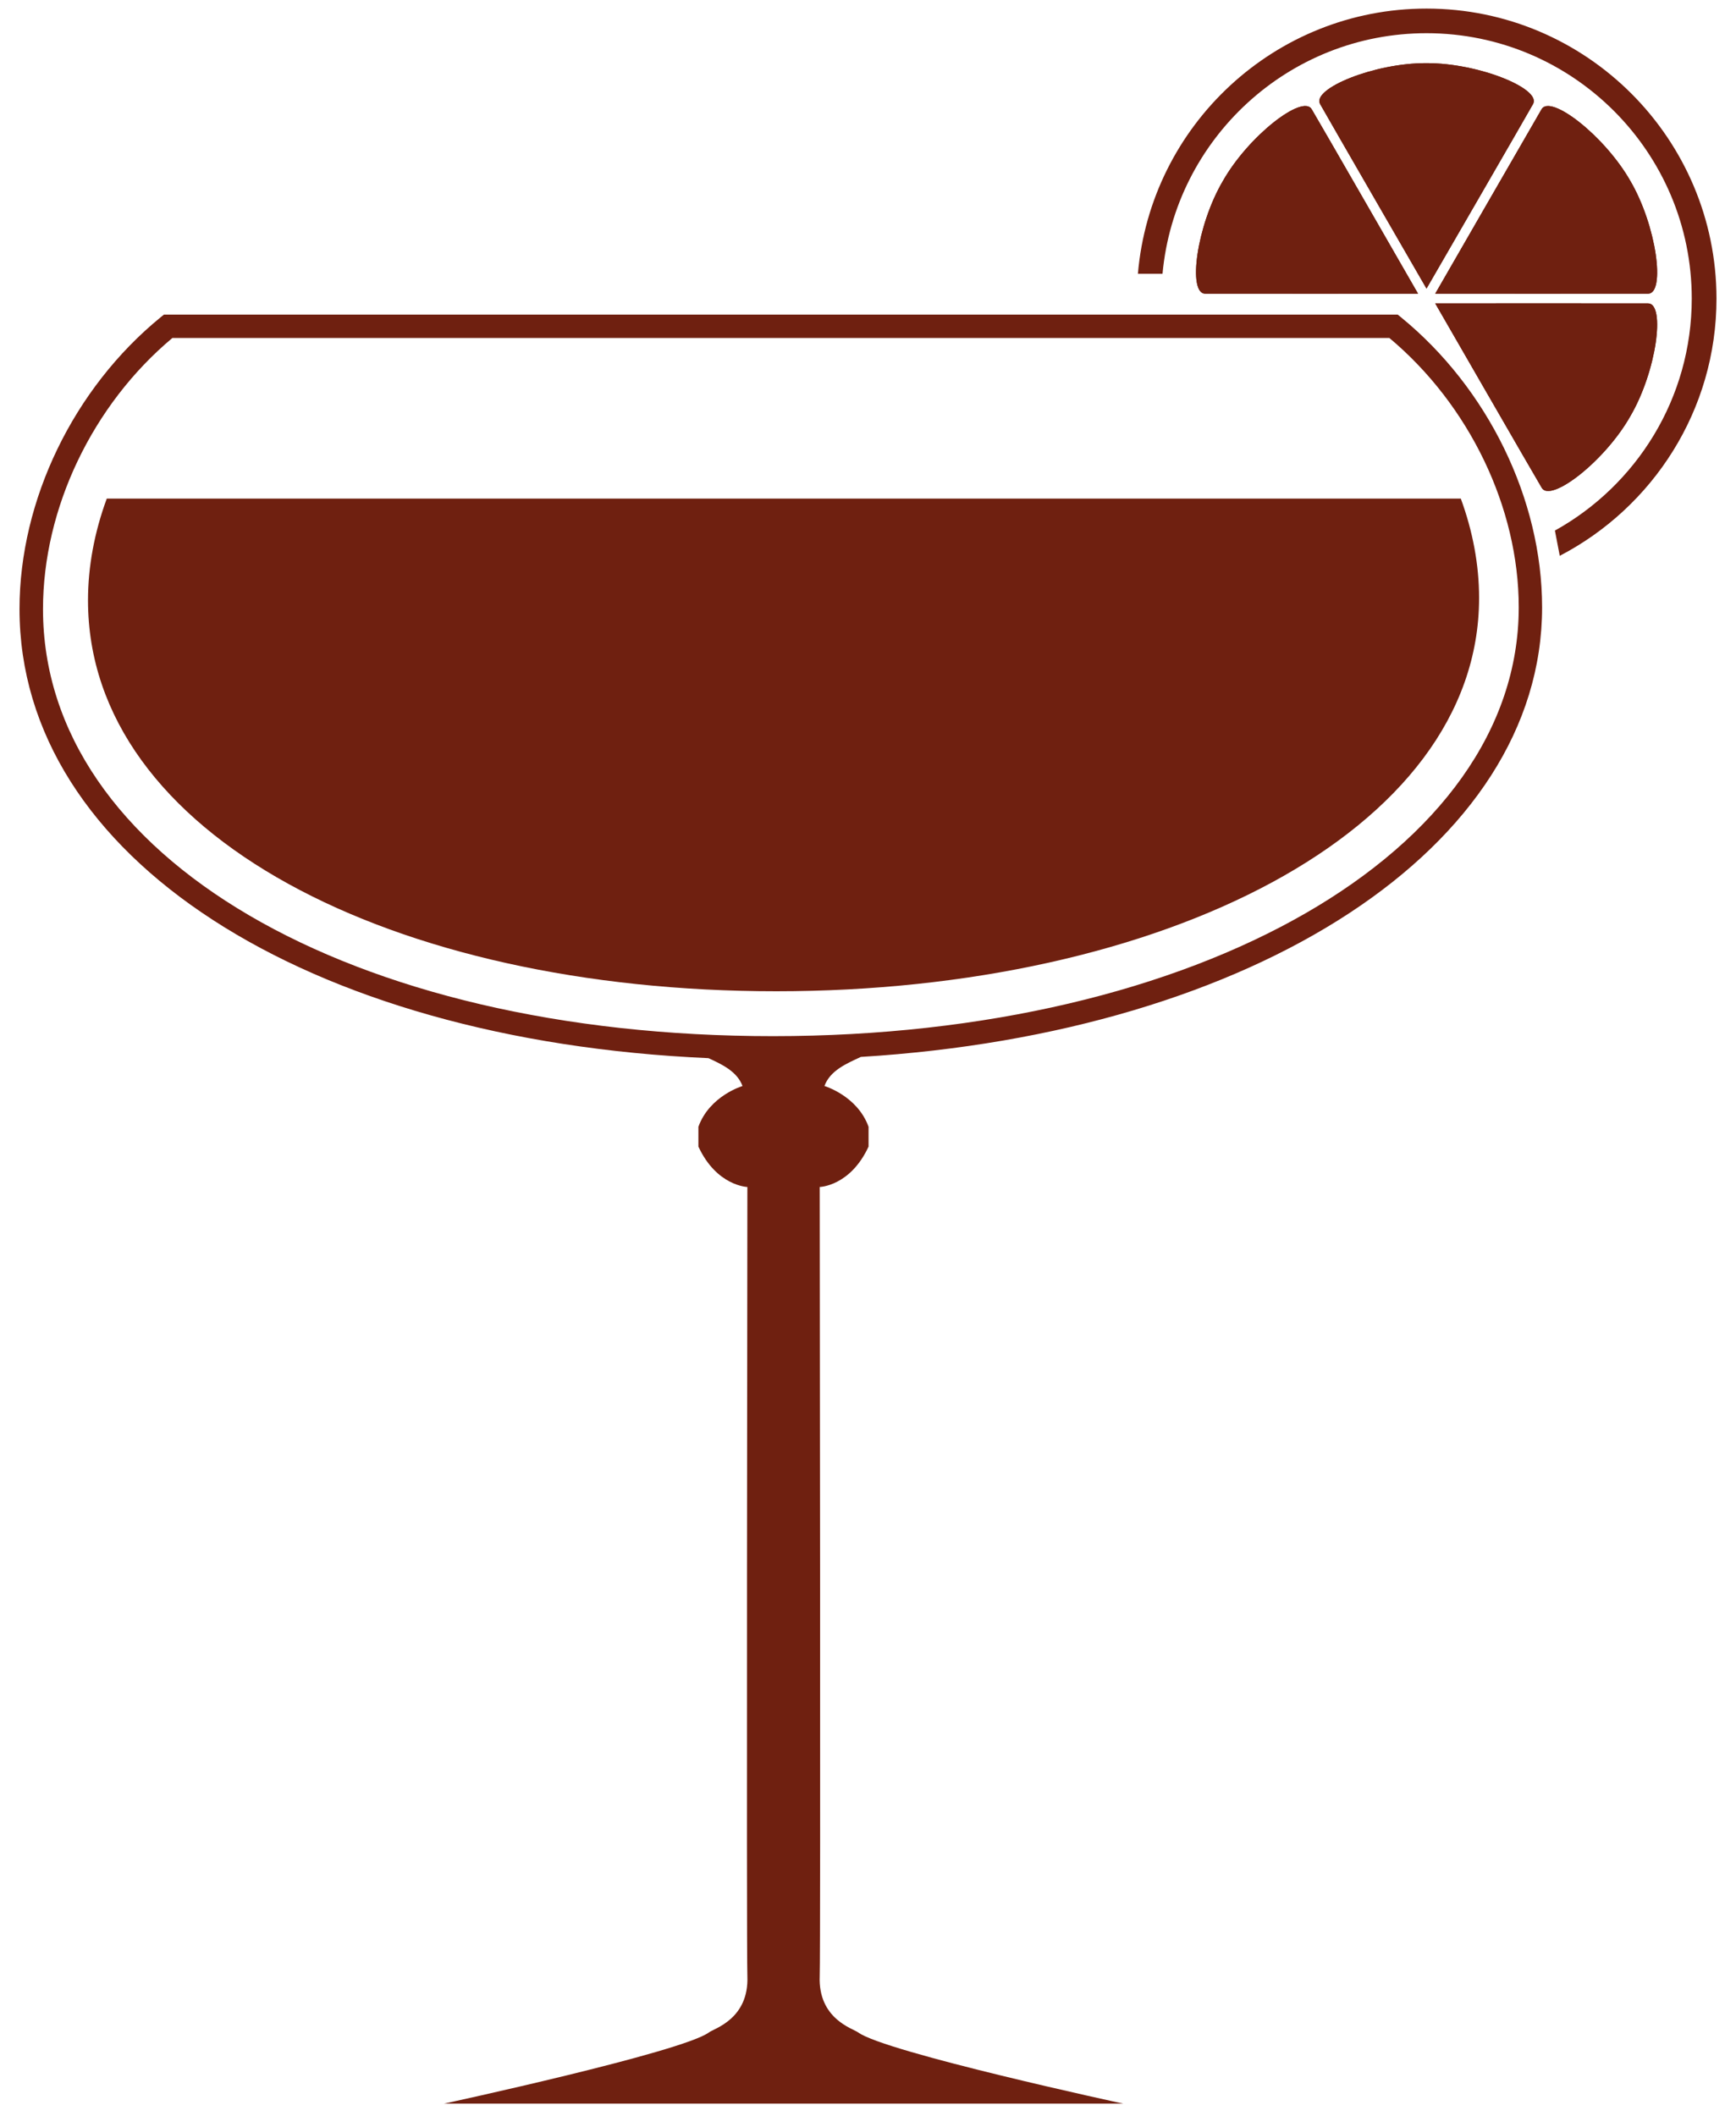 <?xml version="1.0" encoding="UTF-8"?> <!-- Generator: Adobe Illustrator 26.2.1, SVG Export Plug-In . SVG Version: 6.00 Build 0) --> <svg xmlns="http://www.w3.org/2000/svg" xmlns:xlink="http://www.w3.org/1999/xlink" id="Layer_1" x="0px" y="0px" viewBox="0 0 139.67 170.16" style="enable-background:new 0 0 139.67 170.16;" xml:space="preserve"> <style type="text/css"> .st0{clip-path:url(#SVGID_00000039827304774611045680000003035890019411256510_);fill:#6F2010;} </style> <g> <defs> <rect id="SVGID_1_" x="1.57" y="0.69" width="136.52" height="168.48"></rect> </defs> <clipPath id="SVGID_00000027587183994071359090000013359818152403592078_"> <use xlink:href="#SVGID_1_" style="overflow:visible;"></use> </clipPath> <path style="clip-path:url(#SVGID_00000027587183994071359090000013359818152403592078_);fill:#6F2010;" d="M8.59,40.1 c-0.99,2.69-1.51,5.46-1.51,8.18c0,18.86,24.47,31.44,55.38,31.44c30.91,0,56.54-12.78,56.54-31.63c0-2.68-0.51-5.37-1.47-7.99 L8.59,40.1z"></path> <path style="clip-path:url(#SVGID_00000027587183994071359090000013359818152403592078_);fill:#6F2010;" d="M3.46,48.98 c0-8.1,3.98-16.42,10.41-21.8h97.91c6.43,5.38,10.41,13.64,10.41,21.66c0,19.66-25.79,34.49-59.99,34.49 C28.16,83.34,3.45,68.89,3.46,48.98L3.46,48.98z M69.26,85c31.7-1.94,54.81-16.83,54.81-36.16c0-8.68-4.36-17.62-11.36-23.33 l-0.26-0.21l-99.26,0l-0.26,0.21C5.92,31.23,1.57,40.22,1.57,48.98c0,19.95,23.01,34.69,55.43,36.12c1.11,0.51,2.3,1.07,2.74,2.24 c0,0-2.65,0.78-3.55,3.28v1.59c1.47,3.18,3.94,3.25,3.94,3.25s-0.08,61.57,0,63.46c0.14,3.45-2.67,4.21-3.09,4.53 c-2.15,1.59-21.32,5.73-21.32,5.73h54.65c0,0-19.18-4.14-21.33-5.73c-0.42-0.31-3.23-1.08-3.09-4.53c0.08-1.89,0-63.46,0-63.46 s2.46-0.06,3.93-3.25v-1.59c-0.9-2.5-3.55-3.28-3.55-3.28C66.79,86.09,68.1,85.54,69.26,85L69.26,85z"></path> <path style="clip-path:url(#SVGID_00000027587183994071359090000013359818152403592078_);fill:#6F2010;" d="M114.77,5.08 c-4.18-0.03-9.26,2.06-8.56,3.29c0.53,0.95,8.56,14.84,8.56,14.84s8.04-13.89,8.57-14.84C124.04,7.14,118.95,5.06,114.77,5.08"></path> <path style="clip-path:url(#SVGID_00000027587183994071359090000013359818152403592078_);fill:#6F2010;" d="M114.77,5.08 c-4.18-0.03-9.26,2.06-8.56,3.29c0.53,0.95,8.56,14.84,8.56,14.84s8.04-13.89,8.57-14.84C124.04,7.14,118.95,5.06,114.77,5.08"></path> <path style="clip-path:url(#SVGID_00000027587183994071359090000013359818152403592078_);fill:#6F2010;" d="M131.17,14.55 c2.11,3.6,2.84,9.05,1.43,9.07c-1.09,0.01-17.13,0-17.13,0s8.01-13.9,8.56-14.84C124.75,7.56,129.1,10.92,131.17,14.55z"></path> <path style="clip-path:url(#SVGID_00000027587183994071359090000013359818152403592078_);fill:#6F2010;" d="M131.17,14.55 c2.11,3.6,2.84,9.05,1.43,9.07c-1.09,0.01-17.13,0-17.13,0s8.01-13.9,8.56-14.84C124.75,7.56,129.1,10.92,131.17,14.55z"></path> <path style="clip-path:url(#SVGID_00000027587183994071359090000013359818152403592078_);fill:#6F2010;" d="M131.17,33.47 c2.11-3.6,2.84-9.05,1.43-9.07c-1.08-0.01-17.13,0-17.13,0s8.01,13.9,8.57,14.83C124.75,40.46,129.11,37.11,131.17,33.47z"></path> <path style="clip-path:url(#SVGID_00000027587183994071359090000013359818152403592078_);fill:#6F2010;" d="M131.17,33.47 c2.11-3.6,2.84-9.05,1.43-9.07c-1.08-0.01-17.13,0-17.13,0s8.01,13.9,8.57,14.83C124.75,40.46,129.11,37.11,131.17,33.47z"></path> <path style="clip-path:url(#SVGID_00000027587183994071359090000013359818152403592078_);fill:#6F2010;" d="M98.39,14.55 c2.06-3.63,6.42-6.99,7.14-5.77c0.56,0.93,8.56,14.84,8.56,14.84s-16.04,0.01-17.13,0C95.54,23.6,96.27,18.15,98.39,14.55z"></path> <path style="clip-path:url(#SVGID_00000027587183994071359090000013359818152403592078_);fill:#6F2010;" d="M98.39,14.55 c2.06-3.63,6.42-6.99,7.14-5.77c0.56,0.93,8.56,14.84,8.56,14.84s-16.04,0.01-17.13,0C95.54,23.6,96.27,18.15,98.39,14.55z"></path> <path style="clip-path:url(#SVGID_00000027587183994071359090000013359818152403592078_);fill:#6F2010;" d="M114.77,0.69 c-12.19,0-22.2,9.4-23.22,21.33h1.98c1-10.84,10.14-19.35,21.24-19.35c11.77,0,21.34,9.57,21.34,21.34 c0,8.02-4.45,15.02-11.01,18.66l0.39,2.03c7.48-3.89,12.61-11.7,12.61-20.69C138.09,11.15,127.63,0.69,114.77,0.69z"></path> </g> </svg> 